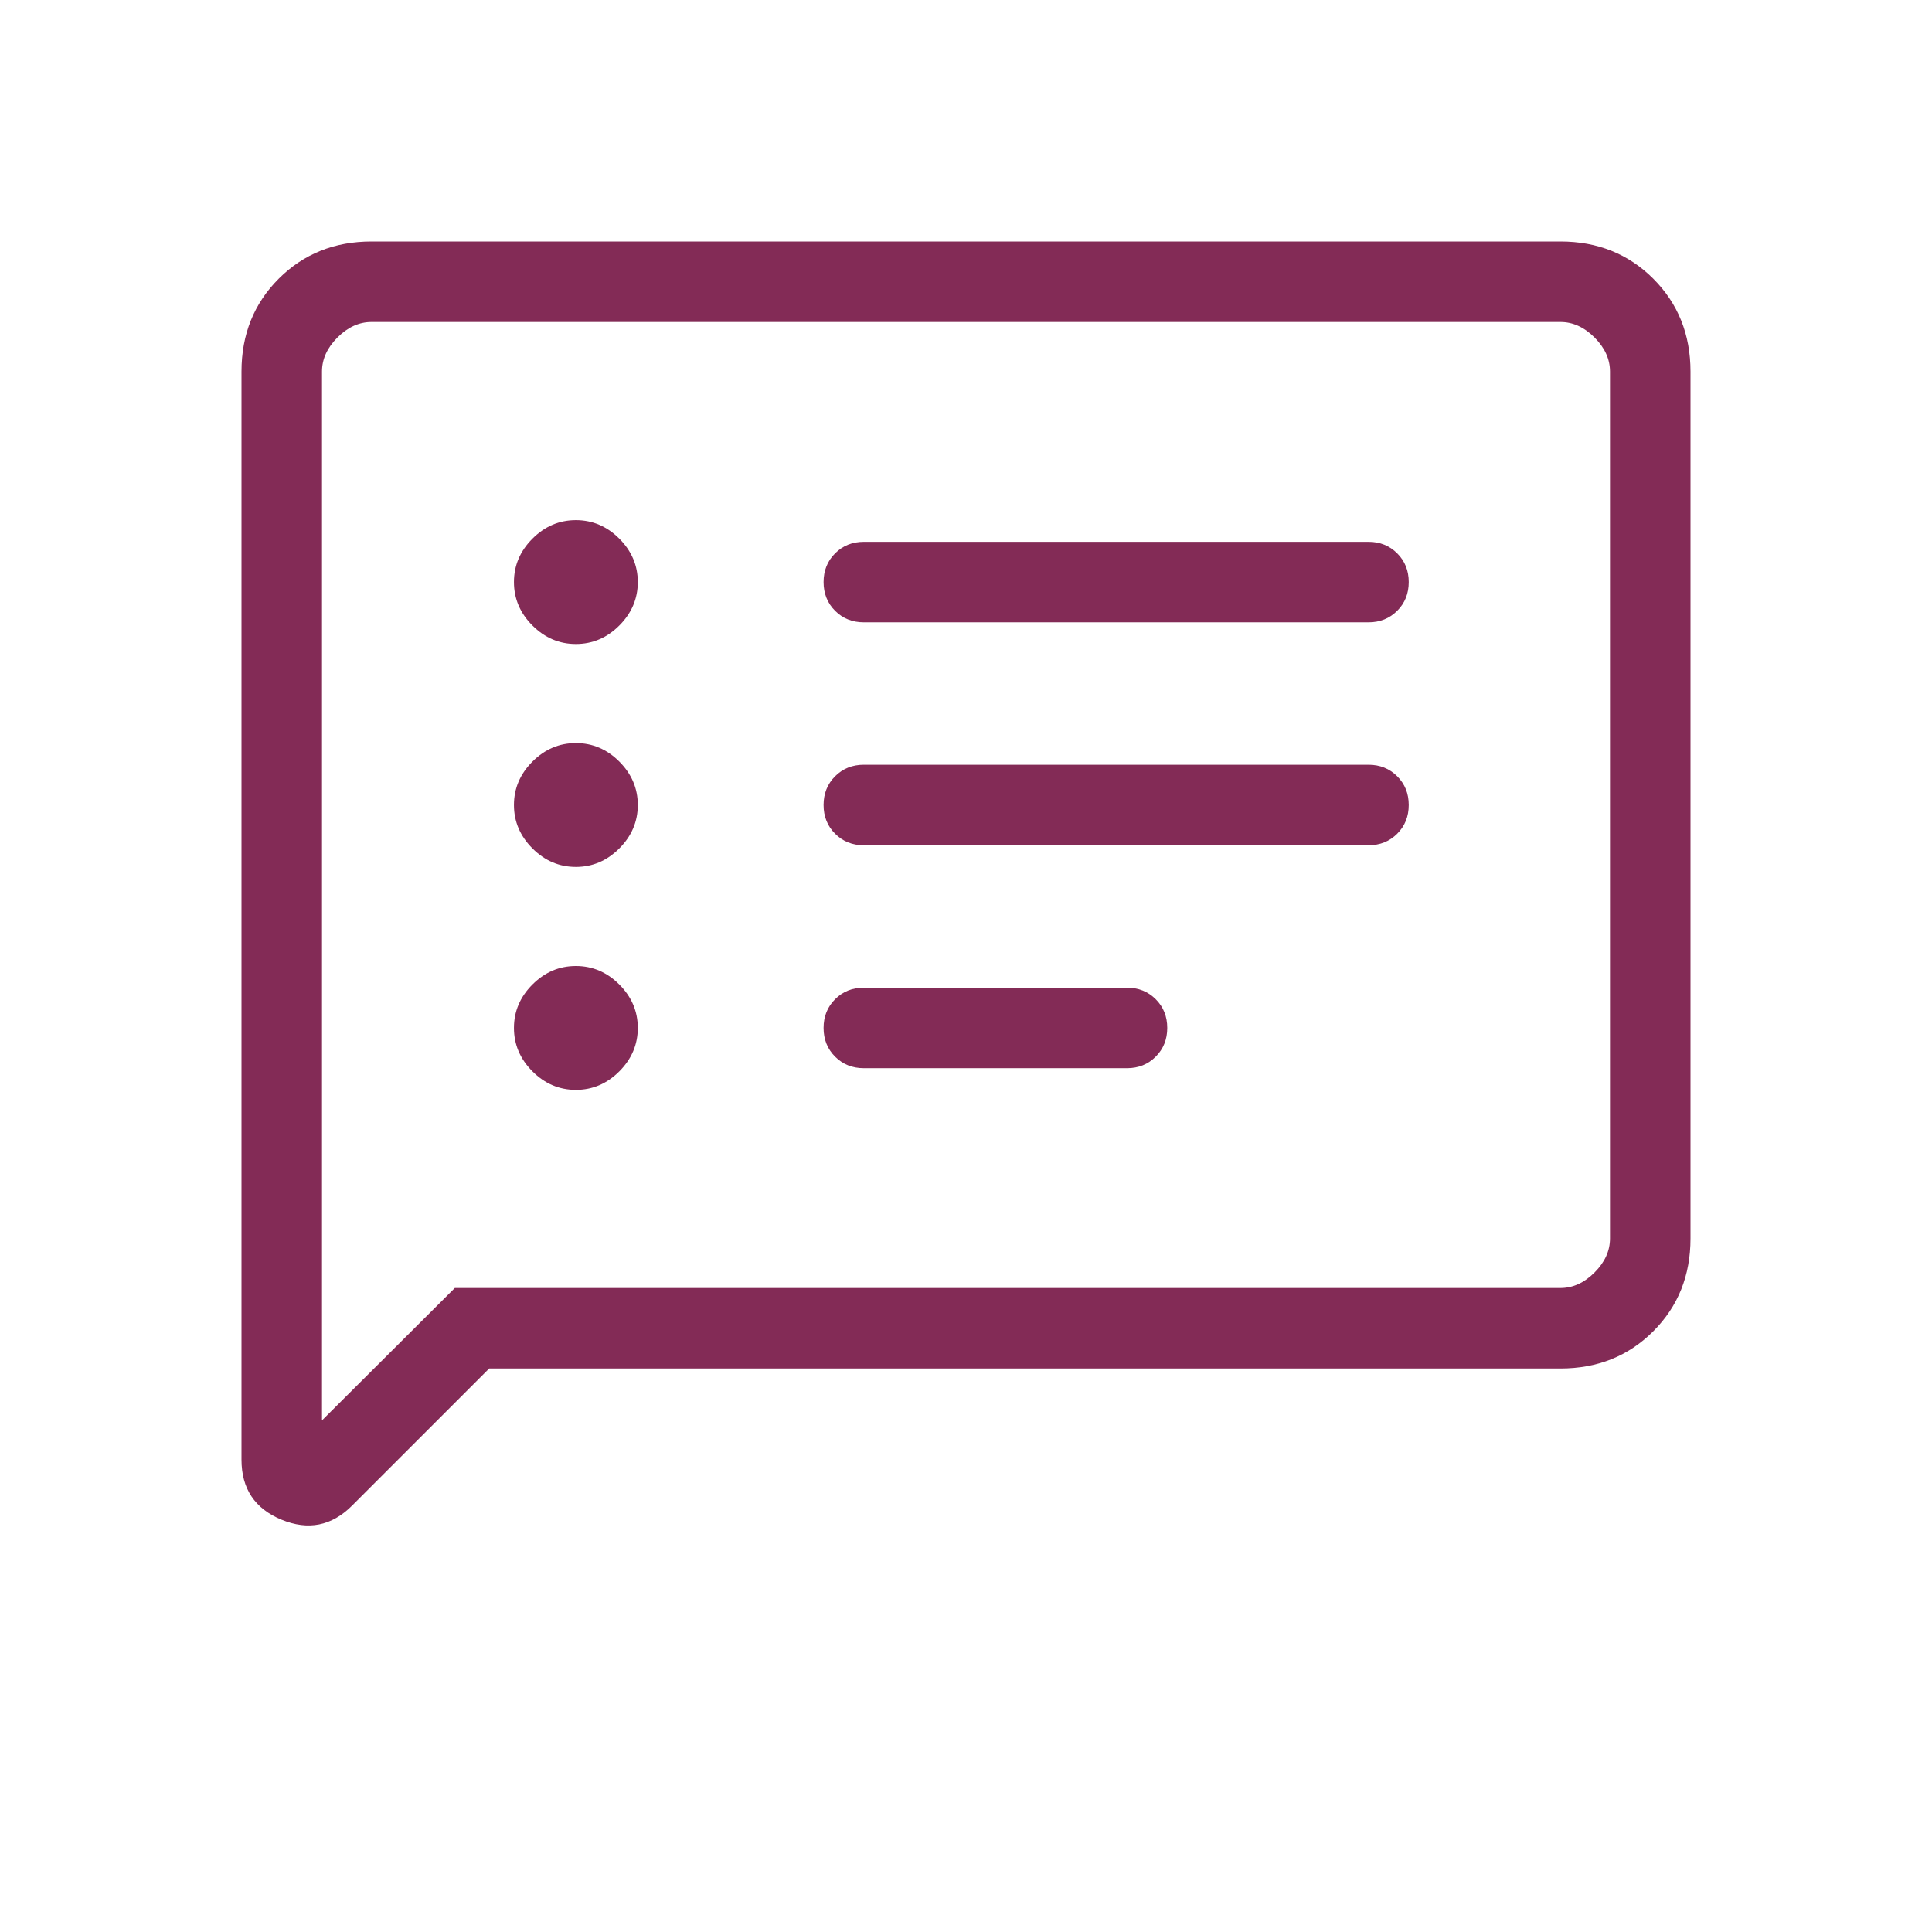 <svg width="105" height="105" viewBox="0 0 105 105" fill="none" xmlns="http://www.w3.org/2000/svg">
<path d="M31.298 59.231C32.201 59.231 32.988 58.896 33.658 58.226C34.328 57.555 34.663 56.768 34.663 55.865C34.663 54.962 34.328 54.175 33.658 53.505C32.988 52.835 32.201 52.5 31.298 52.5C30.395 52.5 29.608 52.835 28.938 53.505C28.268 54.175 27.932 54.962 27.932 55.865C27.932 56.768 28.268 57.555 28.938 58.226C29.608 58.896 30.395 59.231 31.298 59.231ZM31.298 47.115C32.201 47.115 32.988 46.78 33.658 46.11C34.328 45.44 34.663 44.653 34.663 43.75C34.663 42.847 34.328 42.06 33.658 41.39C32.988 40.72 32.201 40.385 31.298 40.385C30.395 40.385 29.608 40.72 28.938 41.39C28.268 42.06 27.932 42.847 27.932 43.75C27.932 44.653 28.268 45.44 28.938 46.11C29.608 46.78 30.395 47.115 31.298 47.115ZM31.298 35C32.201 35 32.988 34.665 33.658 33.995C34.328 33.325 34.663 32.538 34.663 31.634C34.663 30.732 34.328 29.945 33.658 29.274C32.988 28.604 32.201 28.269 31.298 28.269C30.395 28.269 29.608 28.604 28.938 29.274C28.268 29.945 27.932 30.732 27.932 31.634C27.932 32.538 28.268 33.325 28.938 33.995C29.608 34.665 30.395 35 31.298 35ZM46.947 58.053H61.25C61.873 58.053 62.393 57.844 62.811 57.426C63.229 57.008 63.438 56.488 63.438 55.865C63.438 55.243 63.229 54.722 62.811 54.305C62.393 53.887 61.873 53.678 61.25 53.678H46.947C46.324 53.678 45.804 53.887 45.386 54.305C44.968 54.722 44.76 55.243 44.76 55.865C44.76 56.488 44.968 57.008 45.386 57.426C45.804 57.844 46.324 58.053 46.947 58.053ZM46.947 45.938H74.375C74.998 45.938 75.518 45.729 75.936 45.311C76.354 44.893 76.562 44.373 76.562 43.75C76.562 43.127 76.354 42.607 75.936 42.189C75.518 41.771 74.998 41.562 74.375 41.562H46.947C46.324 41.562 45.804 41.771 45.386 42.189C44.968 42.607 44.76 43.127 44.76 43.75C44.76 44.373 44.968 44.893 45.386 45.311C45.804 45.729 46.324 45.938 46.947 45.938ZM46.947 33.822H74.375C74.998 33.822 75.518 33.613 75.936 33.195C76.354 32.778 76.562 32.257 76.562 31.634C76.562 31.012 76.354 30.492 75.936 30.074C75.518 29.656 74.998 29.447 74.375 29.447H46.947C46.324 29.447 45.804 29.656 45.386 30.074C44.968 30.492 44.76 31.012 44.76 31.634C44.76 32.257 44.968 32.778 45.386 33.195C45.804 33.613 46.324 33.822 46.947 33.822ZM26.587 74.375L19.132 81.829C18.027 82.934 16.75 83.188 15.299 82.591C13.85 81.993 13.125 80.906 13.125 79.331V20.193C13.125 18.179 13.8 16.497 15.148 15.148C16.497 13.8 18.179 13.125 20.193 13.125H84.807C86.821 13.125 88.503 13.8 89.852 15.148C91.201 16.497 91.875 18.179 91.875 20.193V67.307C91.875 69.321 91.201 71.003 89.852 72.352C88.503 73.701 86.821 74.375 84.807 74.375H26.587ZM24.719 70H84.807C85.481 70 86.098 69.72 86.659 69.159C87.22 68.598 87.5 67.981 87.5 67.307V20.193C87.5 19.519 87.22 18.902 86.659 18.341C86.098 17.78 85.481 17.5 84.807 17.5H20.193C19.519 17.5 18.902 17.78 18.341 18.341C17.78 18.902 17.5 19.519 17.5 20.193V77.194L24.719 70Z" fill="#832B56"/>
</svg>
